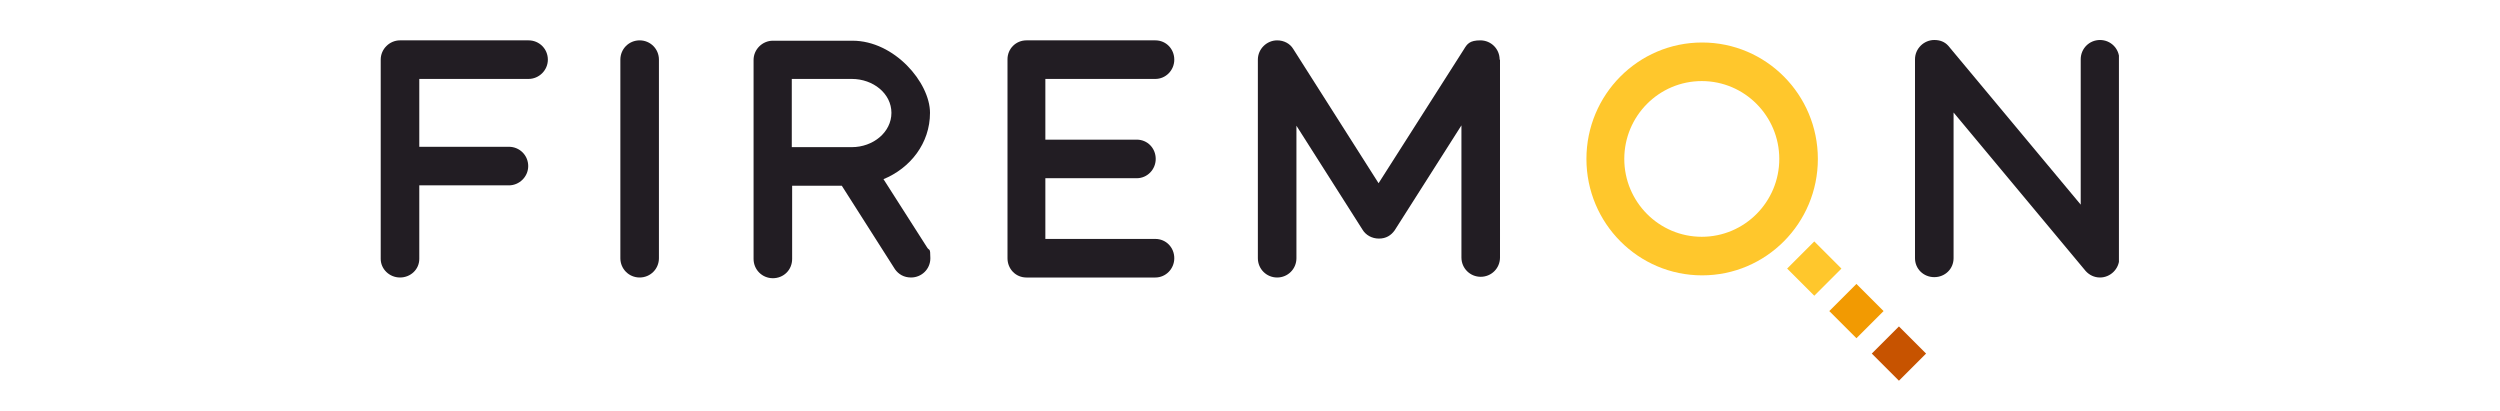 <?xml version="1.0" encoding="UTF-8"?>
<svg id="Layer_59" xmlns="http://www.w3.org/2000/svg" version="1.1" xmlns:xlink="http://www.w3.org/1999/xlink" viewBox="0 0 700 115">
  <!-- Generator: Adobe Illustrator 29.5.1, SVG Export Plug-In . SVG Version: 2.1.0 Build 141)  -->
  <defs>
    <style>
      .st0 {
        fill: #221d23;
      }

      .st1 {
        fill: #ffc72c;
      }

      .st2 {
        fill: none;
      }

      .st3 {
        fill: #f29a02;
      }

      .st4 {
        fill: #c75300;
      }

      .st5 {
        clip-path: url(#clippath);
      }
    </style>
    <clipPath id="clippath">
      <rect class="st2" x="106.6" y="11.2" width="486.7" height="95.4"/>
    </clipPath>
  </defs>
  <g class="st5">
    <g>
      <path class="st1" d="M476.6,11.9c-17.9,0-32.4,14.6-32.4,32.6s14.5,32.6,32.4,32.6,32.4-14.6,32.4-32.6-14.5-32.6-32.4-32.6ZM476.5,66.3c-12,0-21.7-9.8-21.7-21.8s9.7-21.8,21.7-21.8,21.7,9.8,21.7,21.8-9.7,21.8-21.7,21.8Z"/>
      <path class="st0" d="M148,11.3h-36c-2.9,0-5.4,2.4-5.4,5.4v55.8c0,2.8,2.4,5.2,5.4,5.2s5.4-2.3,5.4-5.2v-20.6h25.1c2.9,0,5.4-2.4,5.4-5.4s-2.4-5.4-5.4-5.4h-25.1v-19h30.6c2.9,0,5.4-2.4,5.4-5.4s-2.4-5.4-5.4-5.4Z"/>
      <path class="st0" d="M184.5,16.7c0-3-2.4-5.4-5.4-5.4s-5.4,2.4-5.4,5.4v55.6c0,3,2.4,5.4,5.4,5.4s5.4-2.4,5.4-5.4V16.7Z"/>
      <path class="st0" d="M323.5,66.9h-30.8v-17h25.6c2.9,0,5.3-2.4,5.3-5.4s-2.3-5.4-5.3-5.4h-25.6v-17h30.8c2.9,0,5.3-2.4,5.3-5.4s-2.3-5.4-5.3-5.4h-36.1c-2.9,0-5.3,2.3-5.3,5.3v55.7c0,3,2.3,5.4,5.3,5.4h36.1c2.9,0,5.3-2.4,5.3-5.4s-2.3-5.4-5.3-5.4Z"/>
      <path class="st0" d="M419.9,16.7c0-3-2.4-5.4-5.4-5.4s-3.7,1-4.6,2.5l-23.9,37.5-23.9-37.6c-.9-1.5-2.6-2.4-4.5-2.4-2.9,0-5.4,2.4-5.4,5.4v55.6c0,3,2.4,5.4,5.4,5.4s5.4-2.4,5.4-5.4v-37.1l18.5,29.1c.9,1.5,2.6,2.5,4.6,2.5s3.4-.9,4.4-2.3l18.7-29.4v37c0,3,2.4,5.4,5.4,5.4s5.4-2.4,5.4-5.4V16.7Z"/>
      <path class="st1" d="M508,67.6l-7.6,7.6,7.6,7.6,7.6-7.6-7.6-7.6Z"/>
      <path class="st3" d="M519.8,79.5l-7.6,7.6,7.6,7.6,7.6-7.6-7.6-7.6Z"/>
      <path class="st4" d="M531.7,91.4l-7.6,7.6,7.6,7.6,7.6-7.6-7.6-7.6Z"/>
      <path class="st0" d="M593.4,16.6c0-3-2.4-5.4-5.4-5.4s-5.4,2.4-5.4,5.4v40.7l-37.1-44.5c-1-1.1-2.3-1.6-3.9-1.6-2.9,0-5.4,2.4-5.4,5.4v55.7c0,3,2.4,5.3,5.4,5.3s5.4-2.3,5.4-5.3V31.5l37,44.4c1,1.1,2.4,1.8,4,1.8,2.9,0,5.4-2.4,5.4-5.4V16.6Z"/>
      <path class="st0" d="M247.3,50.2c7.6-3.1,13.1-10.1,13.1-18.6s-10-20.2-21.7-20.2h-22.3c-2.9,0-5.4,2.4-5.4,5.4v55.7c0,3,2.4,5.4,5.4,5.4s5.4-2.3,5.4-5.4v-20.5h13.9l14.9,23.4c1,1.4,2.5,2.3,4.5,2.3,2.9,0,5.4-2.3,5.4-5.4s-.3-2-.9-3l-12.2-19.1ZM221.7,22.1h16.8c6,0,11.1,4.1,11.1,9.5s-5.1,9.6-11.1,9.6h-16.8v-19Z"/>
    </g>
  </g>
</svg>
